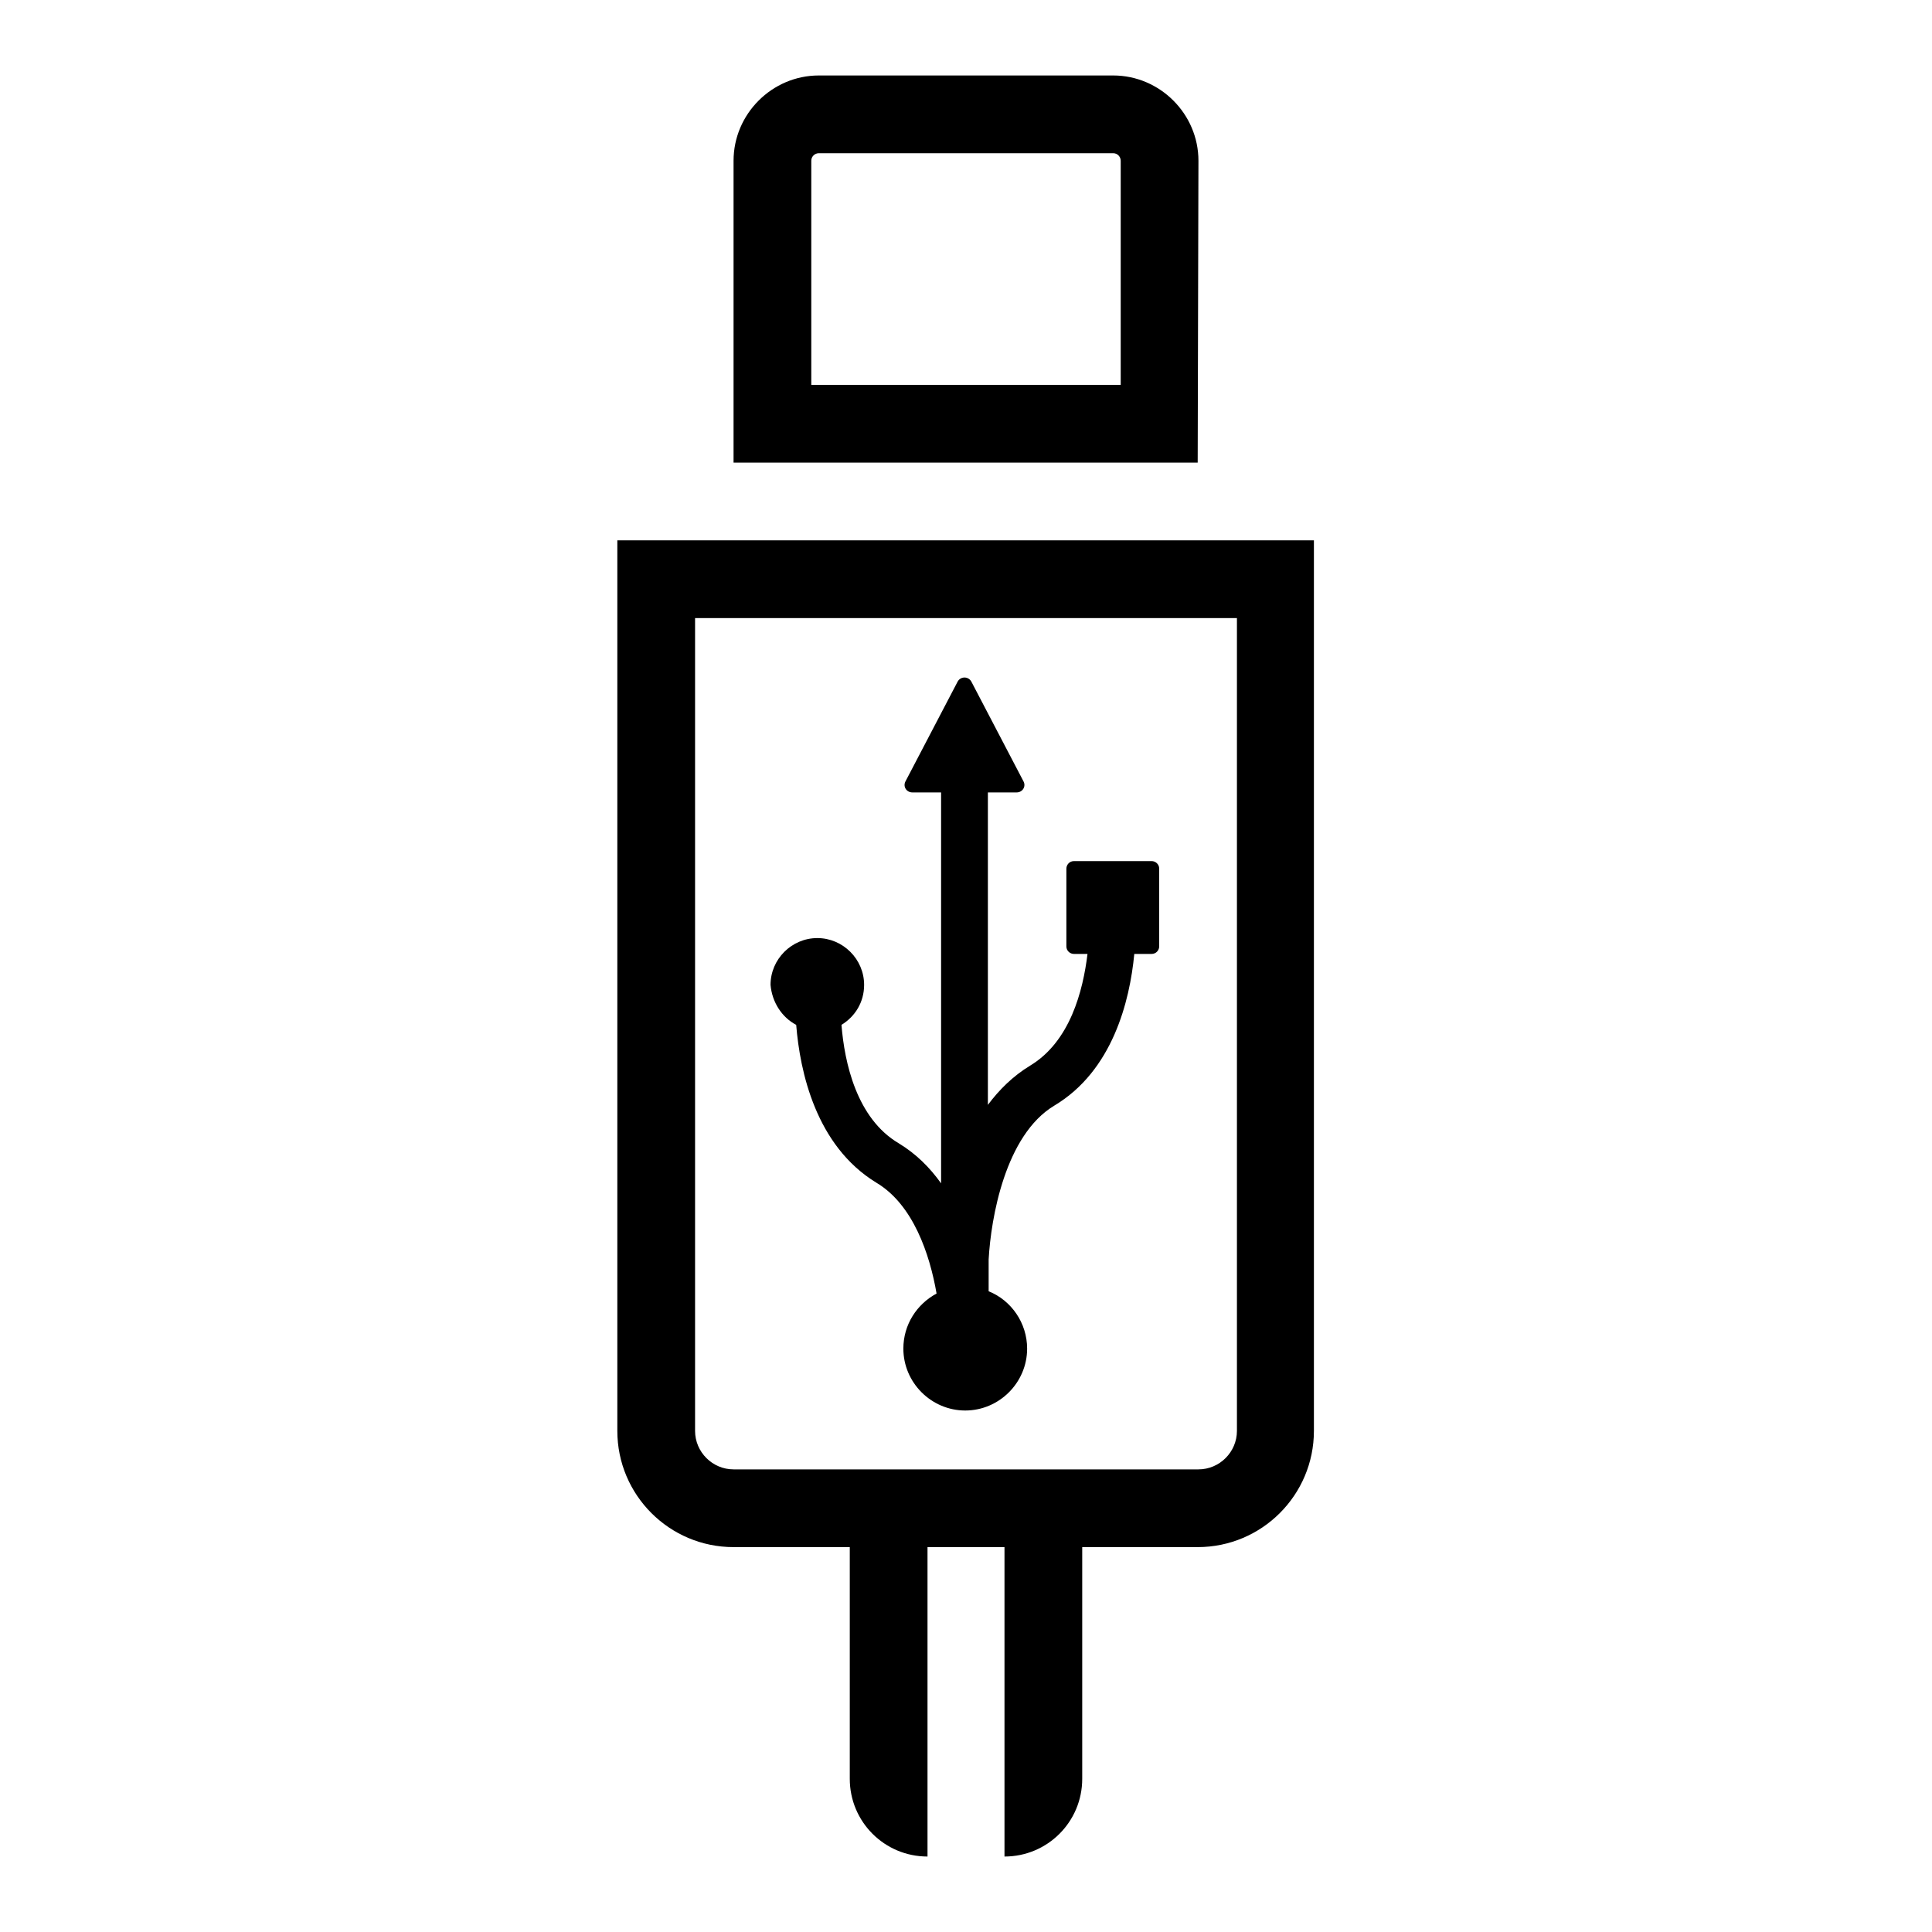 <?xml version="1.0" encoding="utf-8"?>
<!-- Svg Vector Icons : http://www.onlinewebfonts.com/icon -->
<!DOCTYPE svg PUBLIC "-//W3C//DTD SVG 1.1//EN" "http://www.w3.org/Graphics/SVG/1.1/DTD/svg11.dtd">
<svg version="1.1" xmlns="http://www.w3.org/2000/svg" xmlns:xlink="http://www.w3.org/1999/xlink" x="0px" y="0px" viewBox="0 0 256 256" enable-background="new 0 0 256 256" xml:space="preserve">
<g> <path fill="#000000" d="M81.8,71.6v118c0,8.5,6.9,15.4,15.4,15.4h61.5c8.5,0,15.4-6.9,15.4-15.4v-118H81.8z M163.9,189.6 c0,2.8-2.3,5.1-5.1,5.1H97.2c-2.8,0-5.1-2.3-5.1-5.1V81.9h71.8L163.9,189.6L163.9,189.6z M158.8,21.3c0-6.2-5.1-11.3-11.3-11.3h-39 c-6.2,0-11.3,5.1-11.3,11.3v40h61.5L158.8,21.3L158.8,21.3z M148.5,51h-41V21.3c0-0.6,0.5-1,1-1h39c0.6,0,1,0.5,1,1L148.5,51 L148.5,51z M112.6,235.7c0,5.7,4.6,10.3,10.3,10.3v-41h-10.3V235.7z M133.1,246c5.7,0,10.3-4.6,10.3-10.3V205h-10.3V246z"/> <path fill="#000000" d="M105.5,135.8c0.5,6.2,2.6,16,10.6,20.9c4.9,2.9,7.1,9.5,8,14.7c-2.6,1.4-4.4,4.1-4.4,7.3 c0,4.5,3.7,8.2,8.2,8.2c4.5,0,8.2-3.7,8.2-8.2c0-3.4-2.1-6.4-5.1-7.6v-4.2c0.3-5.5,2.2-16.5,8.7-20.4c7.7-4.6,10-13.8,10.6-20.1 h2.3c0.6,0,1-0.5,1-1v-10.3c0-0.6-0.5-1-1-1h-10.3c-0.6,0-1,0.5-1,1v10.3c0,0.6,0.5,1,1,1h1.8c-0.6,4.9-2.3,11.6-7.6,14.8 c-2.3,1.4-4.1,3.2-5.6,5.2V105h3.8c0.8,0,1.3-0.8,0.9-1.5l-6.9-13.2c-0.4-0.7-1.4-0.7-1.8,0l-6.9,13.2c-0.4,0.7,0.1,1.5,0.9,1.5 h3.8v51.8c-1.5-2.1-3.3-3.9-5.6-5.3c-5.6-3.3-7.2-10.7-7.6-15.7c1.8-1.1,3-3,3-5.3c0-3.4-2.8-6.2-6.2-6.2s-6.2,2.8-6.2,6.2 C102.3,132.8,103.6,134.8,105.5,135.8z"/></g>
</svg>